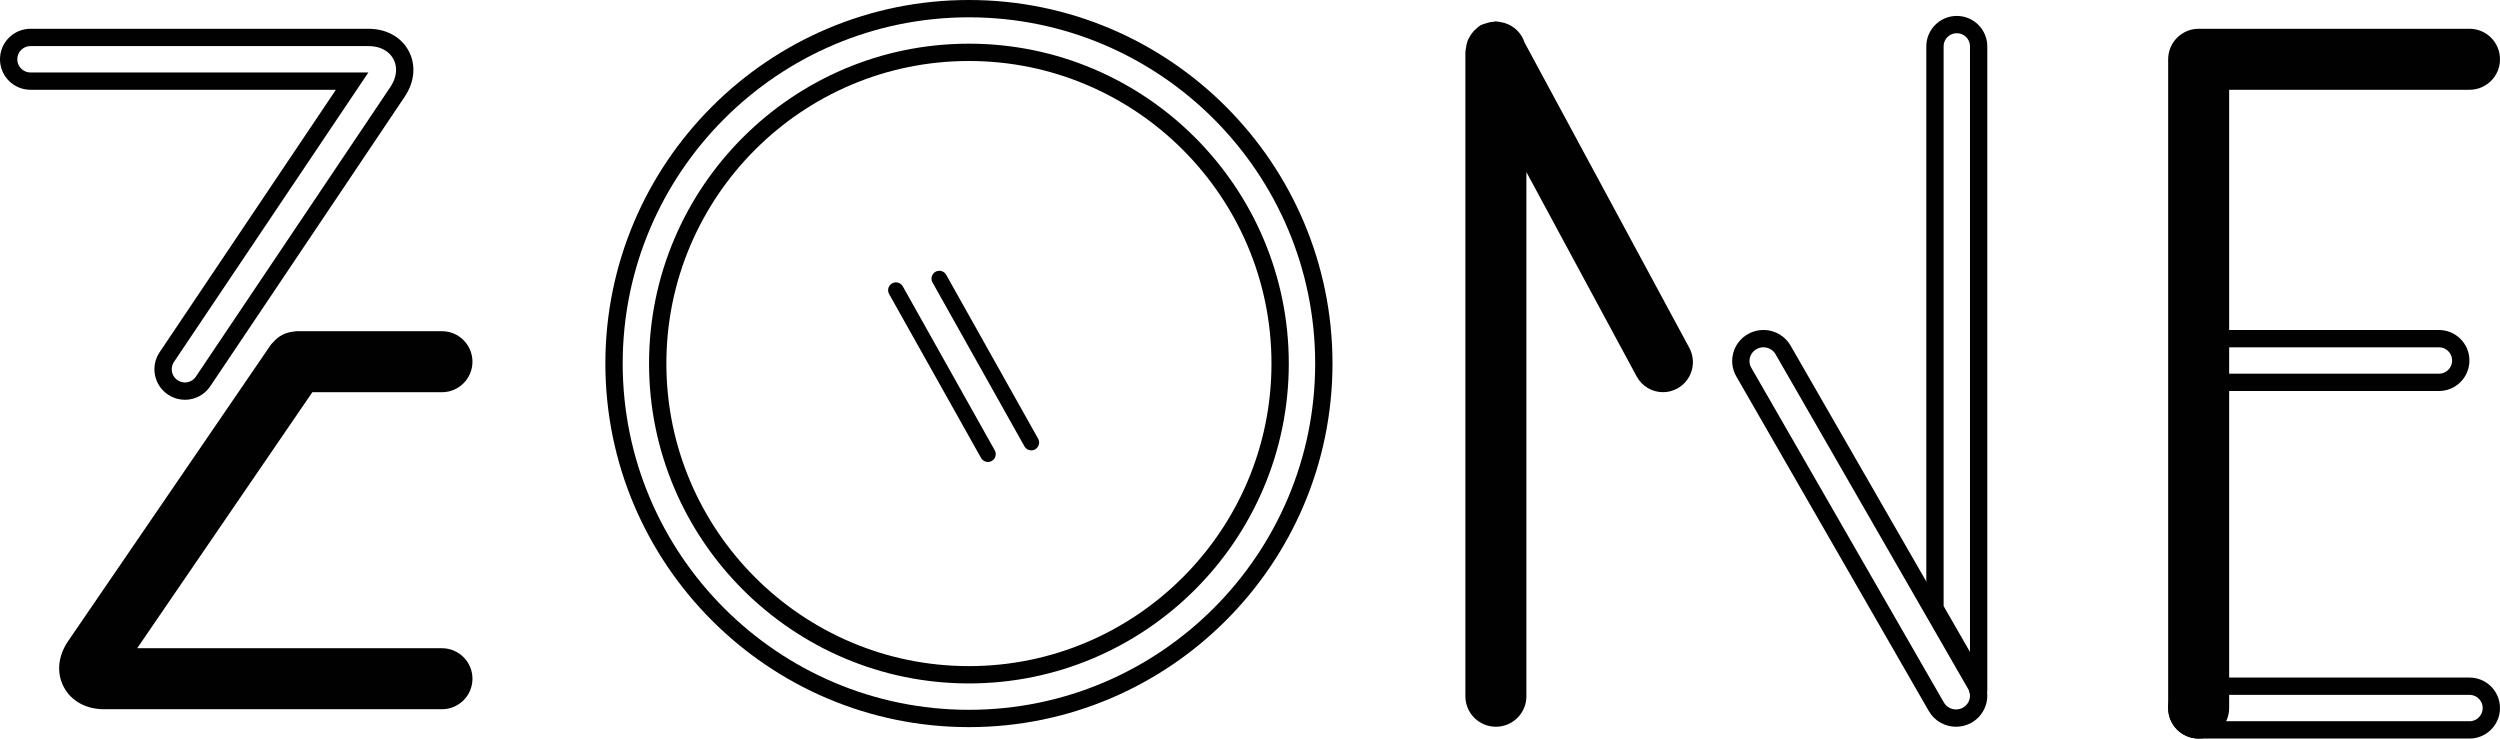 <?xml version="1.0" encoding="utf-8"?>
<!-- Generator: Adobe Illustrator 16.0.0, SVG Export Plug-In . SVG Version: 6.00 Build 0)  -->
<!DOCTYPE svg PUBLIC "-//W3C//DTD SVG 1.1//EN" "http://www.w3.org/Graphics/SVG/1.1/DTD/svg11.dtd">
<svg version="1.1" id="Layer_1" xmlns="http://www.w3.org/2000/svg" xmlns:xlink="http://www.w3.org/1999/xlink" x="0px" y="0px"
	 width="208.271px" height="61.527px" viewBox="0 0 208.271 61.527" enable-background="new 0 0 208.271 61.527"
	 xml:space="preserve">
<path fill="none" stroke="#010101" stroke-width="1.443" stroke-miterlimit="10" d="M15.405,32.584
	c-0.349,0-0.701-0.102-1.013-0.311c-0.834-0.56-1.057-1.689-0.497-2.525L29.333,6.761L2.541,6.758c-1.005,0-1.82-0.814-1.82-1.819
	c0-1.005,0.814-1.82,1.82-1.82h28.145c1.235,0,2.229,0.535,2.725,1.467c0.497,0.933,0.387,2.055-0.302,3.08L16.918,31.777
	C16.566,32.301,15.992,32.584,15.405,32.584L15.405,32.584z"/>
<path fill="none" stroke="#010101" stroke-width="1.443" stroke-miterlimit="10" d="M110.286,30.287
	c0-16.303-13.264-29.566-29.566-29.566c-16.303,0-29.566,13.263-29.566,29.566S64.417,59.854,80.72,59.854
	C97.022,59.854,110.286,46.59,110.286,30.287L110.286,30.287z"/>
<path fill="none" stroke="#010101" stroke-width="1.443" stroke-miterlimit="10" d="M106.646,30.287
	c0,14.296-11.631,25.927-25.927,25.927S54.793,44.583,54.793,30.287S66.424,4.36,80.72,4.36S106.646,15.991,106.646,30.287
	L106.646,30.287z"/>
<path fill="#010101" d="M140.098,29.319L126.34,3.824c-0.171-0.591-0.615-1.042-1.204-1.219c-0.079-0.027-0.159-0.033-0.241-0.049
	c-0.094-0.014-0.176-0.055-0.273-0.055c-0.034,0-0.062,0.018-0.096,0.02c-0.16,0.004-0.313,0.045-0.47,0.094
	c-0.063,0.021-0.126,0.031-0.186,0.058c-0.046,0.02-0.097,0.019-0.142,0.044c-0.125,0.068-0.212,0.172-0.313,0.263
	c-0.034,0.03-0.07,0.053-0.102,0.085c-0.129,0.136-0.226,0.287-0.305,0.452c-0.024,0.049-0.054,0.092-0.073,0.143
	c-0.058,0.15-0.079,0.303-0.095,0.463c-0.008,0.068-0.04,0.128-0.04,0.198v53.684c0,1.005,0.815,1.818,1.82,1.818
	s1.82-0.813,1.82-1.818V11.48l10.543,19.538c0.321,0.595,0.929,0.933,1.558,0.933c0.285,0,0.575-0.069,0.844-0.217
	C140.245,31.266,140.564,30.185,140.098,29.319L140.098,29.319z"/>
<path fill="none" stroke="#010101" stroke-width="1.443" stroke-miterlimit="10" d="M140.098,29.319L126.34,3.824
	c-0.171-0.591-0.615-1.042-1.204-1.219c-0.079-0.027-0.159-0.033-0.241-0.049c-0.094-0.014-0.176-0.055-0.273-0.055
	c-0.034,0-0.062,0.018-0.096,0.02c-0.16,0.004-0.313,0.045-0.47,0.094c-0.063,0.021-0.126,0.031-0.186,0.058
	c-0.046,0.02-0.097,0.019-0.142,0.044c-0.125,0.068-0.212,0.172-0.313,0.263c-0.034,0.03-0.07,0.053-0.102,0.085
	c-0.129,0.136-0.226,0.287-0.305,0.452c-0.024,0.049-0.054,0.092-0.073,0.143c-0.058,0.15-0.079,0.303-0.095,0.463
	c-0.008,0.068-0.04,0.128-0.04,0.198v53.684c0,1.005,0.815,1.818,1.82,1.818s1.82-0.813,1.82-1.818V11.48l10.543,19.538
	c0.321,0.595,0.929,0.933,1.558,0.933c0.285,0,0.575-0.069,0.844-0.217C140.245,31.266,140.564,30.185,140.098,29.319
	L140.098,29.319z"/>
<path fill="none" stroke="#010101" stroke-width="1.443" stroke-miterlimit="10" d="M162.955,59.823
	c-0.655,0-1.292-0.338-1.639-0.94l-16.043-27.885c-0.515-0.895-0.198-2.033,0.706-2.541c0.903-0.51,2.055-0.197,2.568,0.698
	l16.043,27.885c0.515,0.895,0.198,2.031-0.705,2.541C163.591,59.746,163.271,59.823,162.955,59.823L162.955,59.823z"/>
<path fill="#010101" d="M38.638,30.133c0-1.005-0.815-1.821-1.82-1.821h-12.14c-0.058,0-0.106,0.028-0.163,0.033
	c-0.124,0.012-0.239,0.037-0.358,0.073c-0.112,0.034-0.217,0.072-0.319,0.126c-0.1,0.053-0.188,0.116-0.278,0.188
	c-0.099,0.079-0.187,0.162-0.267,0.26c-0.035,0.042-0.085,0.066-0.117,0.113L6.274,53.813c-0.699,1.022-0.818,2.145-0.324,3.079
	c0.493,0.936,1.486,1.471,2.725,1.471h28.144c1.005,0,1.82-0.814,1.82-1.819s-0.815-1.82-1.82-1.82l-26.756-0.002l15.577-22.768
	h11.18C37.823,31.953,38.638,31.138,38.638,30.133L38.638,30.133z"/>
<path fill="none" stroke="#010101" stroke-width="1.443" stroke-miterlimit="10" d="M38.638,30.133c0-1.005-0.815-1.821-1.82-1.821
	h-12.14c-0.058,0-0.106,0.028-0.163,0.033c-0.124,0.012-0.239,0.037-0.358,0.073c-0.112,0.034-0.217,0.072-0.319,0.126
	c-0.1,0.053-0.188,0.116-0.278,0.188c-0.099,0.079-0.187,0.162-0.267,0.26c-0.035,0.042-0.085,0.066-0.117,0.113L6.274,53.813
	c-0.699,1.022-0.818,2.145-0.324,3.079c0.493,0.936,1.486,1.471,2.725,1.471h28.144c1.005,0,1.82-0.814,1.82-1.819
	s-0.815-1.82-1.82-1.82l-26.756-0.002l15.577-22.768h11.18C37.823,31.953,38.638,31.138,38.638,30.133L38.638,30.133z"/>
<path fill="#010101" d="M207.55,4.939c0-1.005-0.813-1.82-1.819-1.82h-22.564c-1.006,0-1.819,0.815-1.819,1.82v54.046
	c0,1.006,0.813,1.82,1.819,1.82c1.005,0,1.819-0.814,1.819-1.82V6.758h20.745C206.736,6.758,207.55,5.944,207.55,4.939L207.55,4.939
	z"/>
<path fill="none" stroke="#010101" stroke-width="1.443" stroke-miterlimit="10" d="M207.55,4.939c0-1.005-0.813-1.82-1.819-1.82
	h-22.564c-1.006,0-1.819,0.815-1.819,1.82v54.046c0,1.006,0.813,1.82,1.819,1.82c1.005,0,1.819-0.814,1.819-1.82V6.758h20.745
	C206.736,6.758,207.55,5.944,207.55,4.939L207.55,4.939z"/>
<path fill="none" stroke="#010101" stroke-width="1.443" stroke-miterlimit="10" d="M205.73,60.806h-22.565
	c-1.005,0-1.818-0.814-1.818-1.82c0-1.005,0.813-1.818,1.818-1.818h22.565c1.005,0,1.819,0.813,1.819,1.818
	C207.55,59.991,206.735,60.806,205.73,60.806L205.73,60.806z"/>
<path fill="none" stroke="#010101" stroke-width="1.443" stroke-miterlimit="10" d="M203.184,31.853h-19.654
	c-1.005,0-1.819-0.814-1.819-1.82c0-1.005,0.814-1.82,1.819-1.82h19.654c1.005,0,1.818,0.815,1.818,1.82
	C205.002,31.038,204.188,31.853,203.184,31.853L203.184,31.853z"/>
<path fill="none" stroke="#010101" stroke-width="1.443" stroke-miterlimit="10" d="M164.837,57.551V3.867
	c0-1.005-0.813-1.819-1.818-1.819c-1.006,0-1.82,0.814-1.82,1.819v46.821l3.393,5.898c0.224,0.388,0.264,0.818,0.193,1.228
	C164.798,57.725,164.837,57.645,164.837,57.551L164.837,57.551z"/>
<line fill="none" stroke="#010101" stroke-width="1.306" stroke-linecap="round" stroke-linejoin="round" stroke-miterlimit="10" x1="74.64" y1="24.176" x2="82.3" y2="37.832"/>
<line fill="none" stroke="#010101" stroke-width="1.306" stroke-linecap="round" stroke-linejoin="round" stroke-miterlimit="10" x1="78.255" y1="23.211" x2="85.915" y2="36.867"/>
</svg>
